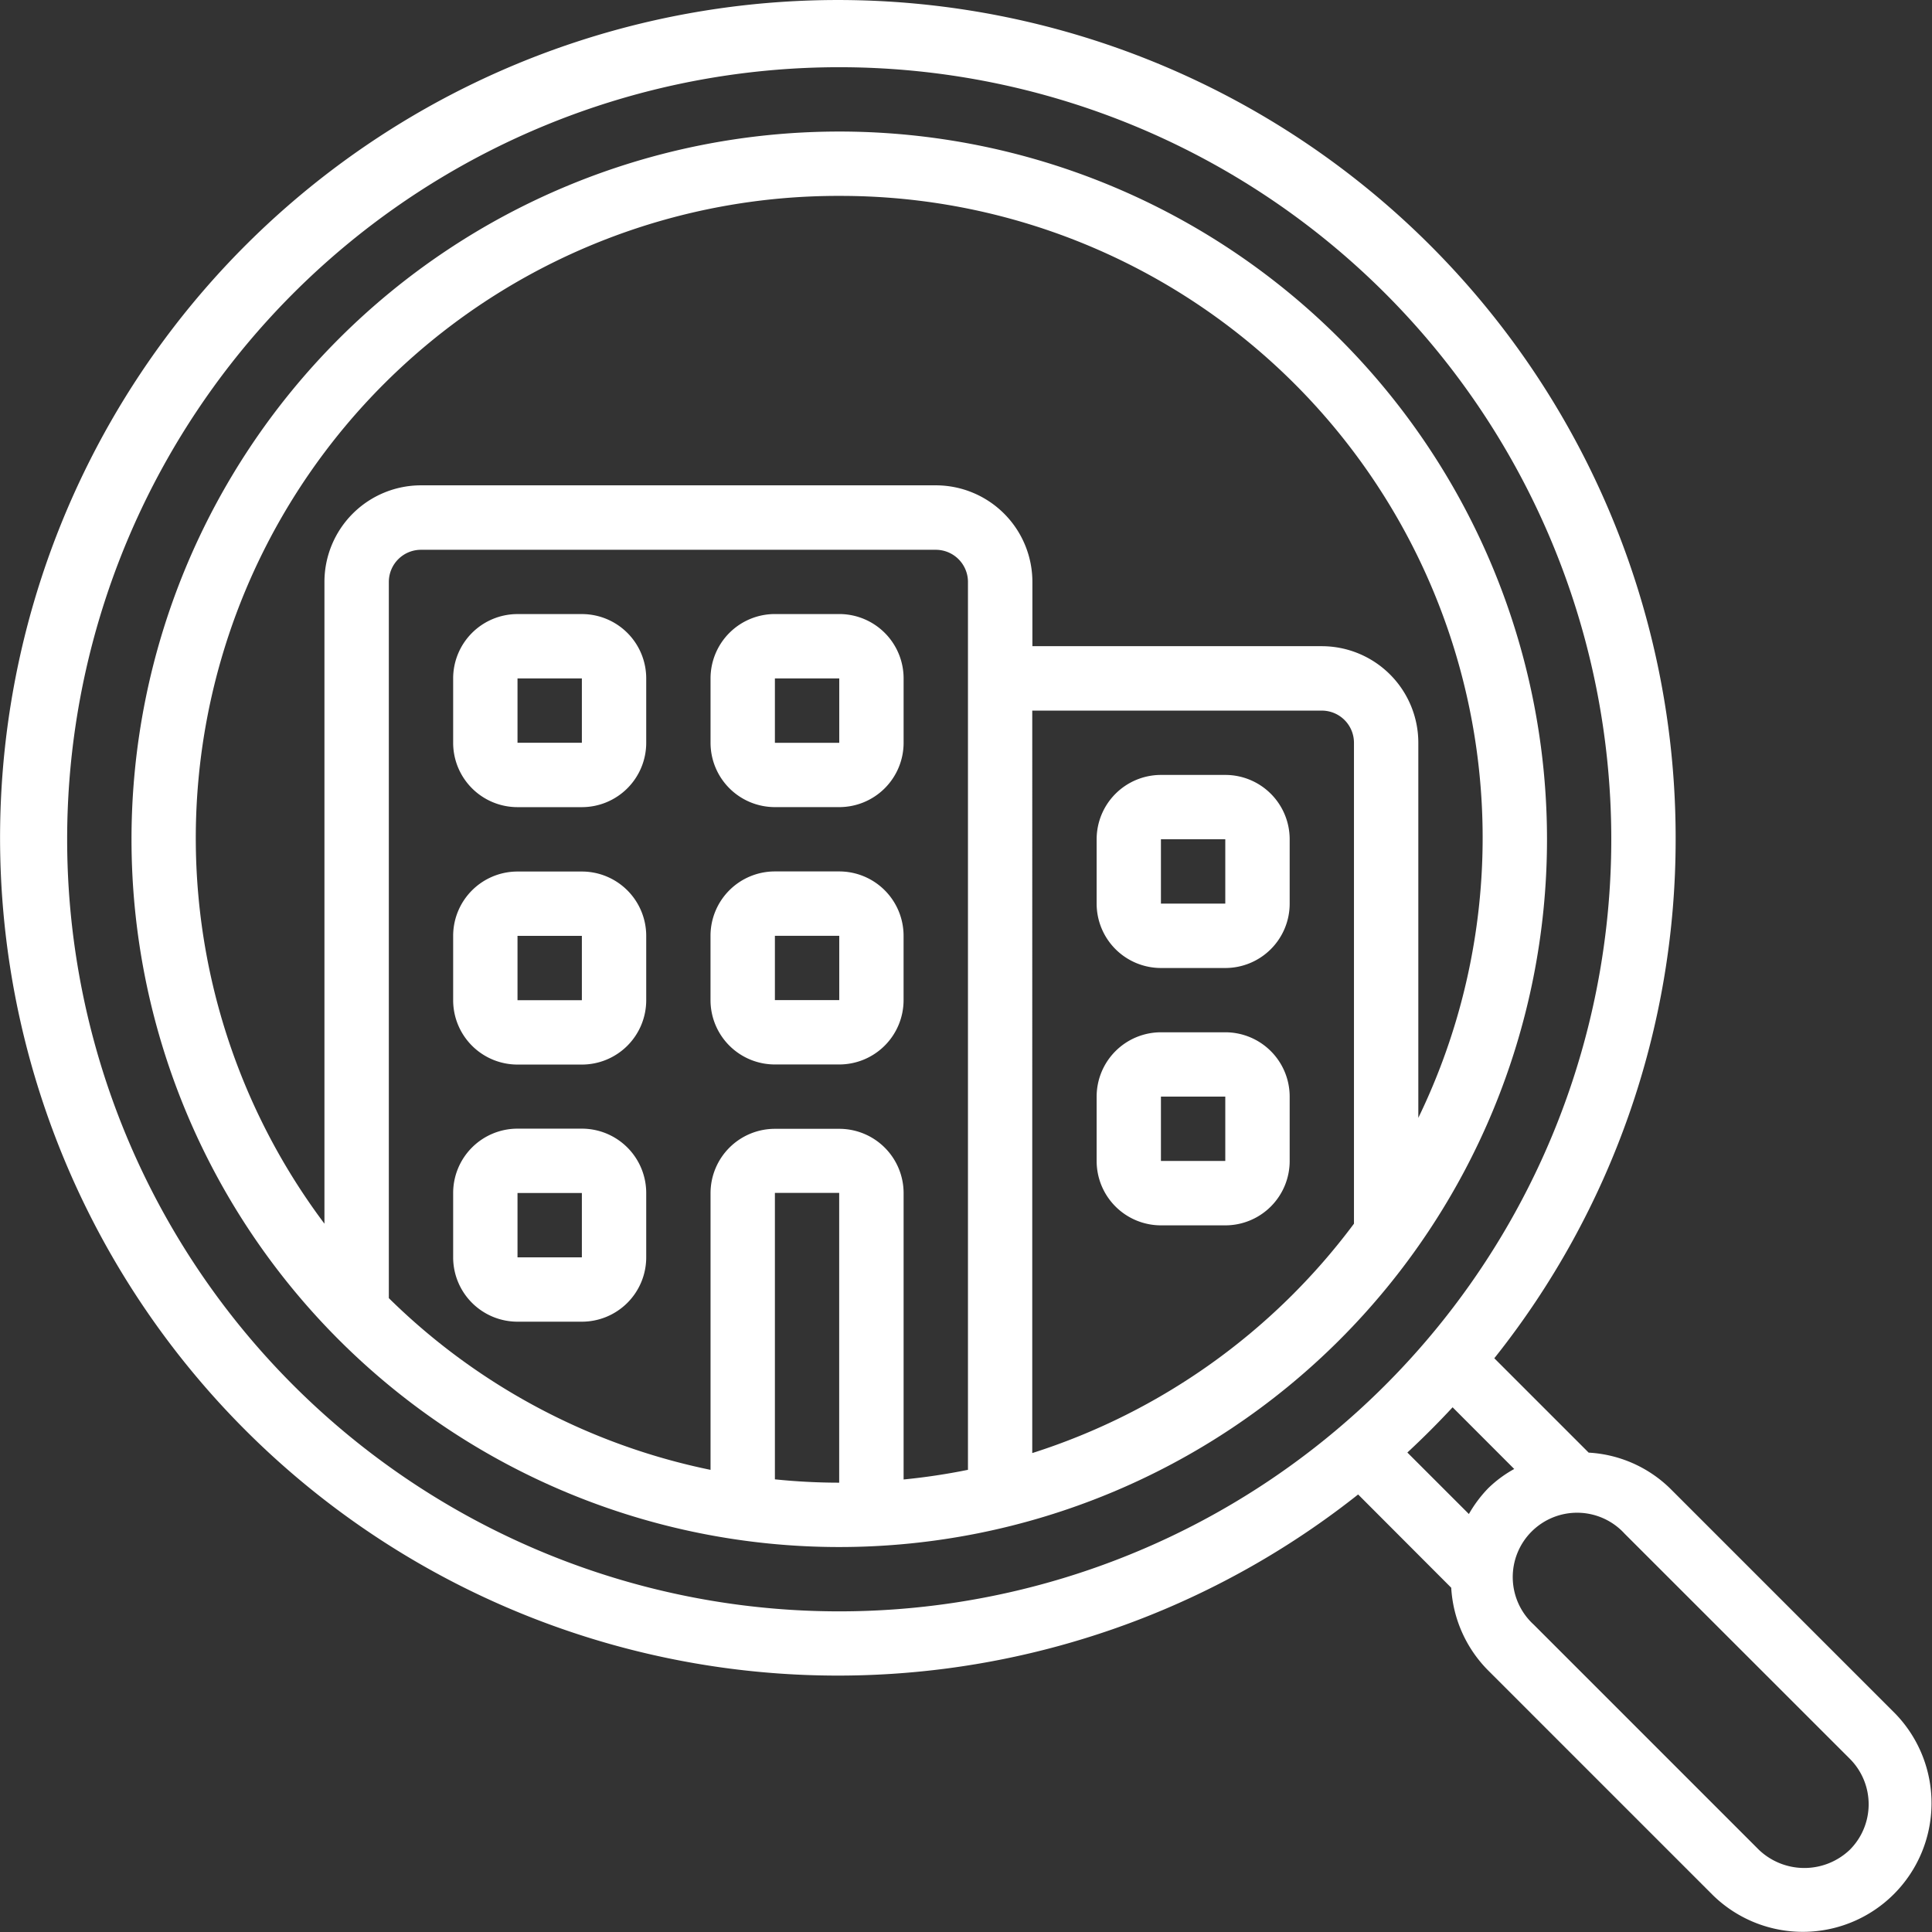 <svg xmlns="http://www.w3.org/2000/svg" width="58" height="58.006" viewBox="0 0 58 58.006">
  <rect x="0" y="0" width="58" height="58.006" fill="#333333" stroke="none"/>
  <g id="building" transform="translate(-0.028 0)">
    <g id="Page-1_72_" transform="translate(0.028 0)">
      <g id="_x30_74---Building-Inspector" transform="translate(0 0)">
        <path id="Shape_376_" d="M50.332,25.2A25.151,25.151,0,1,0,40.8,44.865l2.795,2.8A3.829,3.829,0,0,0,44.7,50.144l6.76,6.76a3.863,3.863,0,0,0,5.463-5.462l-6.76-6.76a3.8,3.8,0,0,0-2.442-1.073l-2.833-2.833A24.979,24.979,0,0,0,50.332,25.2Zm-48.288,0A23.178,23.178,0,1,1,25.222,48.374,23.178,23.178,0,0,1,2.044,25.2ZM55.561,52.8a1.932,1.932,0,0,1,0,2.731,1.977,1.977,0,0,1-2.731,0l-6.76-6.76A1.932,1.932,0,1,1,48.8,46.042ZM45.486,44.1a3.581,3.581,0,0,0-.782.579,3.84,3.84,0,0,0-.579.773l-1.847-1.846q.705-.654,1.358-1.358Z" transform="translate(-0.028 0)" fill="#fff"/>
        <path id="Shape_375_" d="M62,40.738A21.247,21.247,0,1,0,83.249,61.985,21.247,21.247,0,0,0,62,40.738Zm0,1.932A19.27,19.27,0,0,1,79.386,70.348V59.088a2.9,2.9,0,0,0-2.9-2.9H67.8V54.259a2.9,2.9,0,0,0-2.9-2.9H49.447a2.9,2.9,0,0,0-2.9,2.9V73.525A19.279,19.279,0,0,1,62,42.67Zm0,28.007H60.07a1.932,1.932,0,0,0-1.932,1.932v8.306a19.292,19.292,0,0,1-9.658-5.155v-21.5a.966.966,0,0,1,.966-.966H64.9a.966.966,0,0,1,.966.966V80.914a19.075,19.075,0,0,1-1.932.29v-8.6A1.931,1.931,0,0,0,62,70.677ZM60.07,81.2v-8.6H62V81.3C61.35,81.3,60.706,81.265,60.07,81.2Zm7.726-.793V58.122h8.692a.966.966,0,0,1,.966.966V73.525A19.368,19.368,0,0,1,67.8,80.41Z" transform="translate(-36.807 -36.789)" fill="#fff"/>
        <path id="Shape_374_" d="M144.252,190.19h-1.932a1.932,1.932,0,0,0-1.932,1.932v1.932a1.932,1.932,0,0,0,1.932,1.932h1.932a1.932,1.932,0,0,0,1.932-1.932v-1.932A1.931,1.931,0,0,0,144.252,190.19Zm-1.932,3.863v-1.932h1.932v1.932Z" transform="translate(-126.784 -171.755)" fill="#fff"/>
        <path id="Shape_373_" d="M222.029,195.985h1.932a1.932,1.932,0,0,0,1.932-1.932v-1.932a1.932,1.932,0,0,0-1.932-1.932h-1.932a1.932,1.932,0,0,0-1.932,1.932v1.932A1.932,1.932,0,0,0,222.029,195.985Zm0-3.863h1.932v1.932h-1.932Z" transform="translate(-198.766 -171.755)" fill="#fff"/>
        <path id="Shape_372_" d="M144.252,269.9h-1.932a1.932,1.932,0,0,0-1.932,1.932v1.931a1.932,1.932,0,0,0,1.932,1.932h1.932a1.932,1.932,0,0,0,1.932-1.932v-1.931A1.932,1.932,0,0,0,144.252,269.9Zm-1.932,3.863v-1.931h1.932v1.931Z" transform="translate(-126.784 -243.736)" fill="#fff"/>
        <path id="Shape_371_" d="M225.892,271.829a1.932,1.932,0,0,0-1.932-1.932h-1.932a1.932,1.932,0,0,0-1.932,1.932v1.931a1.932,1.932,0,0,0,1.932,1.932h1.932a1.932,1.932,0,0,0,1.932-1.932Zm-3.863,1.931v-1.931h1.932v1.931Z" transform="translate(-198.766 -243.736)" fill="#fff"/>
        <path id="Shape_370_" d="M144.252,349.6h-1.932a1.932,1.932,0,0,0-1.932,1.932v1.931a1.932,1.932,0,0,0,1.932,1.932h1.932a1.932,1.932,0,0,0,1.932-1.932v-1.931A1.932,1.932,0,0,0,144.252,349.6Zm-1.932,3.863v-1.931h1.932v1.931Z" transform="translate(-126.784 -315.717)" fill="#fff"/>
        <path id="Shape_369_" d="M343.521,240.007H341.59a1.932,1.932,0,0,0-1.931,1.932v1.932a1.932,1.932,0,0,0,1.931,1.932h1.932a1.932,1.932,0,0,0,1.932-1.932v-1.932A1.932,1.932,0,0,0,343.521,240.007Zm-1.932,3.863v-1.932h1.932v1.932Z" transform="translate(-306.737 -216.743)" fill="#fff"/>
        <path id="Shape_368_" d="M343.521,319.715H341.59a1.932,1.932,0,0,0-1.931,1.932v1.932a1.932,1.932,0,0,0,1.931,1.932h1.932a1.932,1.932,0,0,0,1.932-1.932v-1.932A1.932,1.932,0,0,0,343.521,319.715Zm-1.932,3.863v-1.932h1.932v1.932Z" transform="translate(-306.737 -288.725)" fill="#fff"/>
      </g>
    </g>
  </g>
</svg>
